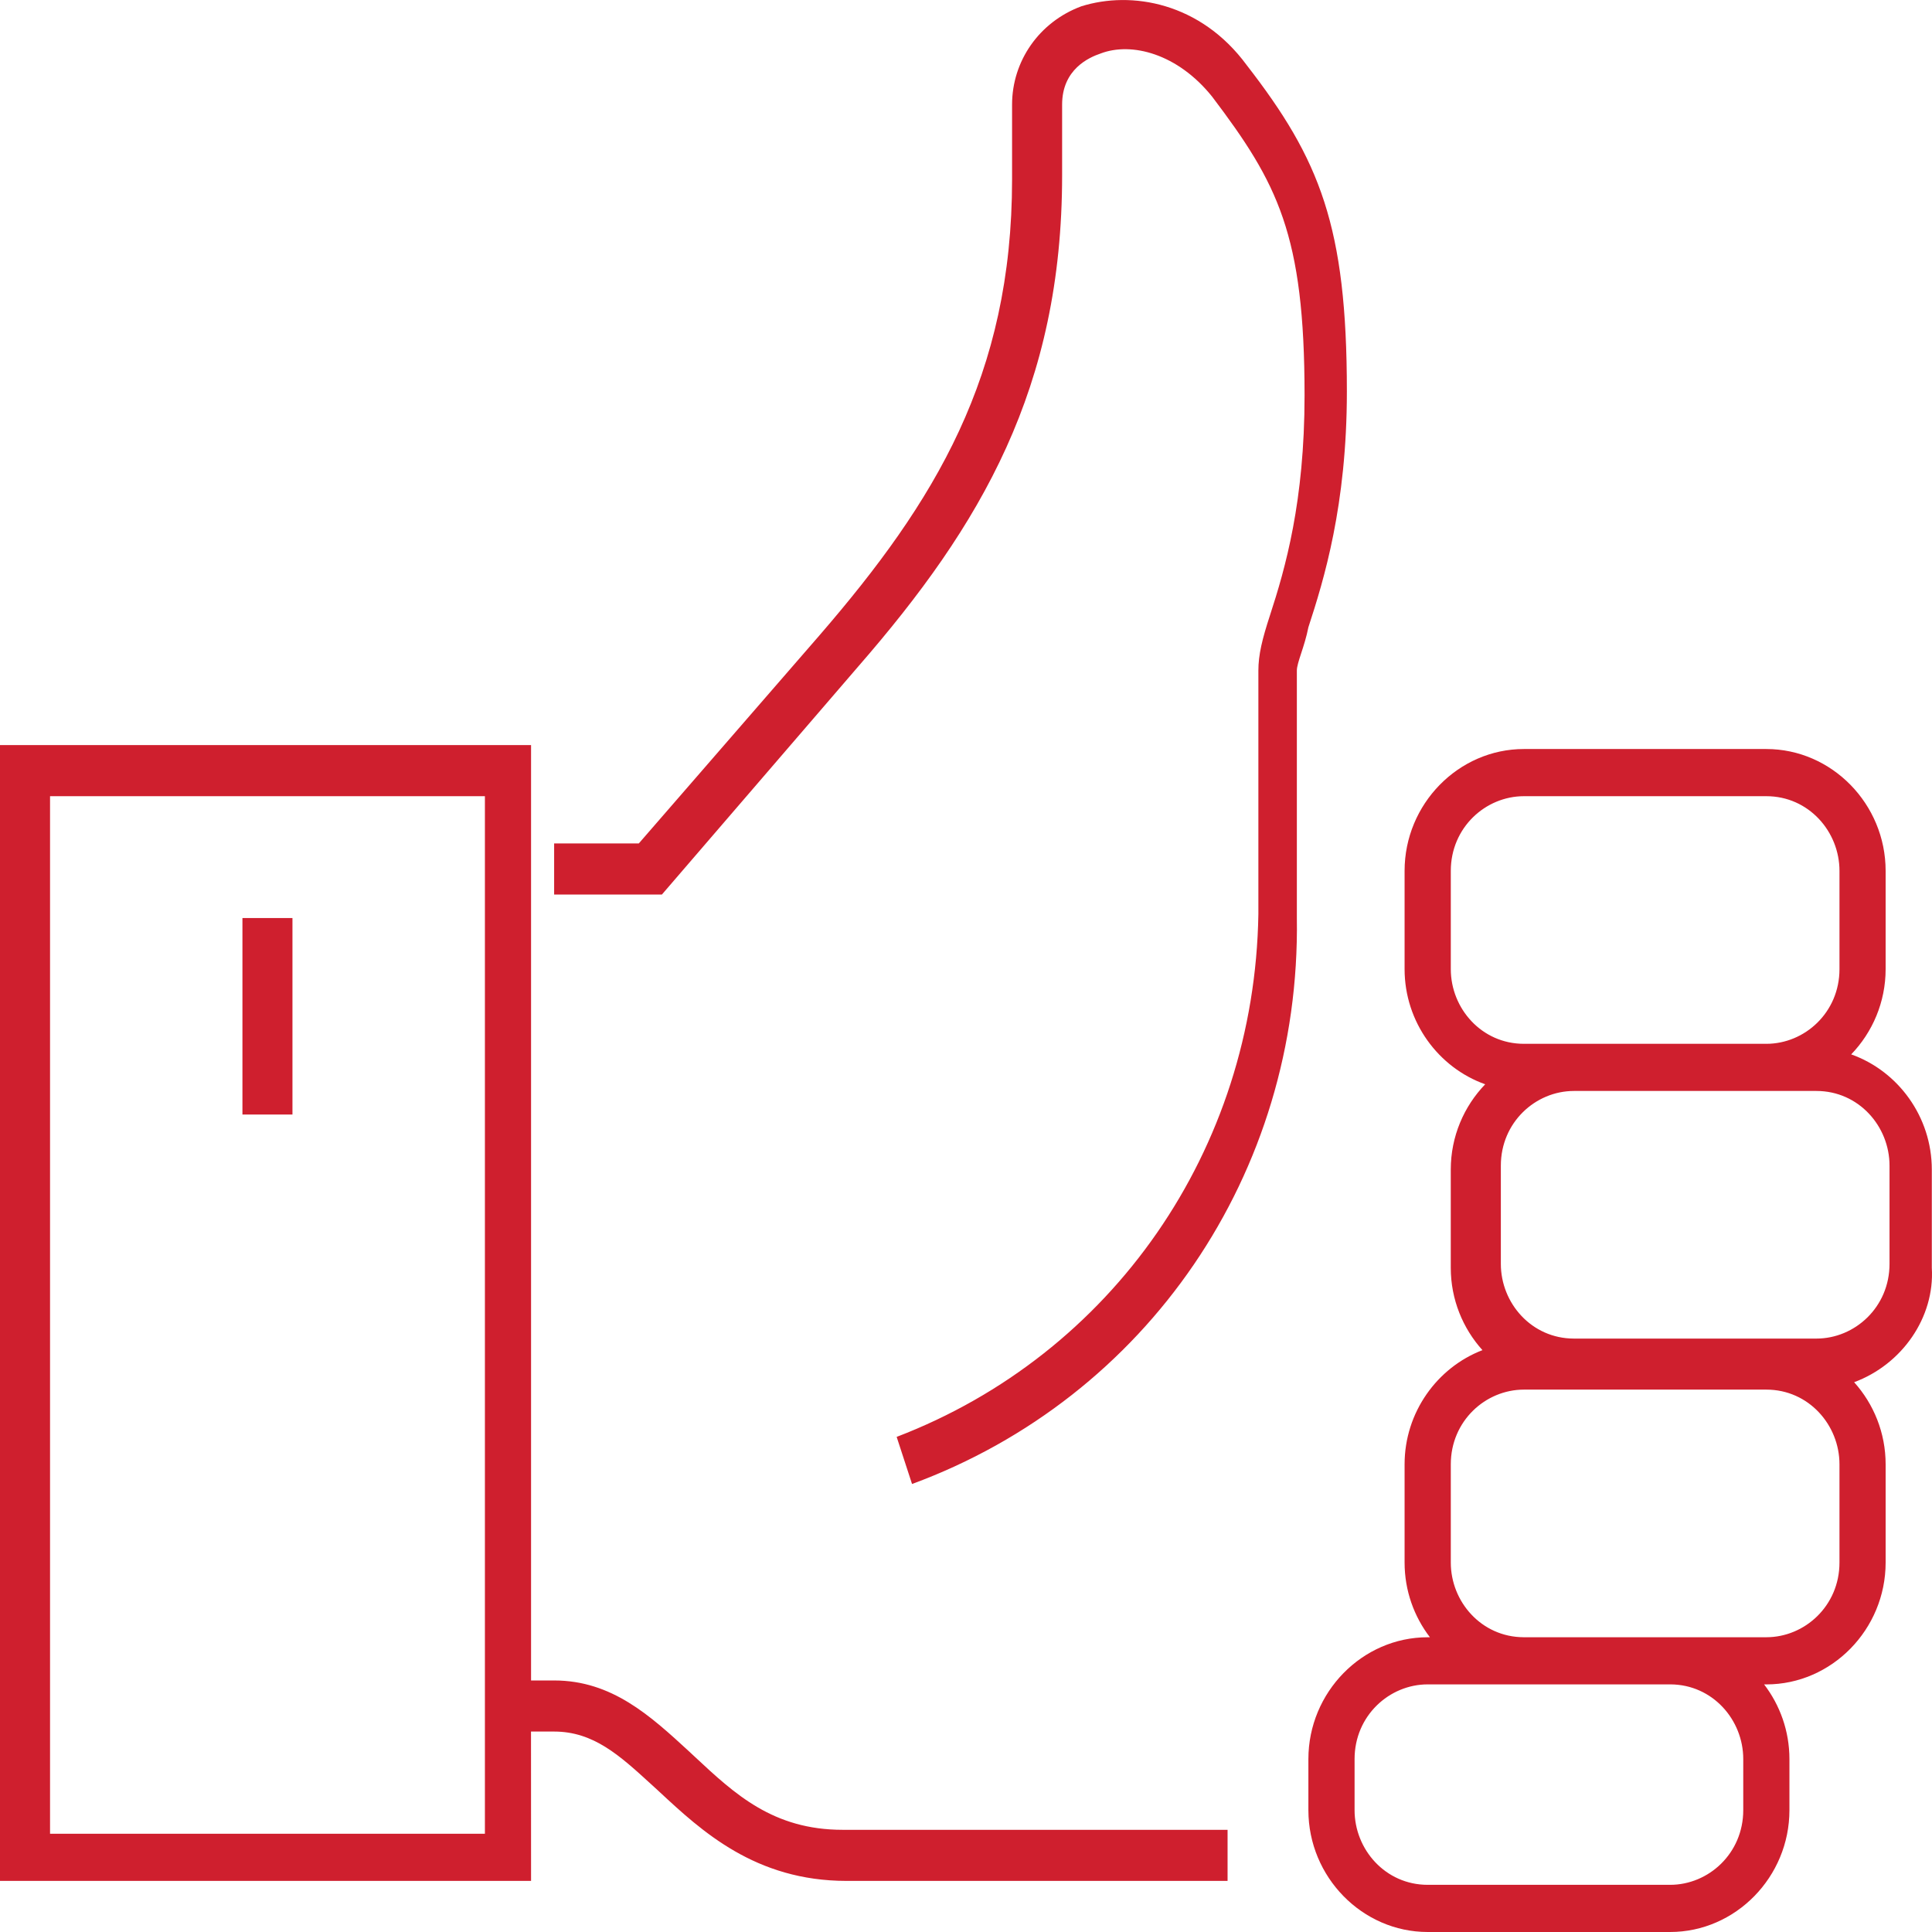 <svg fill="none" height="72" viewBox="0 0 72 72" width="72" xmlns="http://www.w3.org/2000/svg"><path clip-rule="evenodd" d="m33.415 53.546.574 1.758c8.748-3.222 14.485-11.57 14.341-21.09v-9.227c0-.146.072-.366.161-.641v-0c.09-.275.197-.604.269-.97.574-1.758 1.434-4.54 1.434-8.788 0-6.151-1.004-8.641-3.729-12.156-1.721-2.343-4.302-2.783-6.167-2.197-1.578.586-2.581 2.05-2.581 3.662v2.783c0 7.323-2.868 12.01-7.171 16.99l-6.74 7.763h-3.155v1.904h4.016l7.314-8.495c4.589-5.273 7.601-10.399 7.601-18.308v-2.636c0-1.318 1.004-1.758 1.434-1.904 1.147-.439 2.868 0 4.159 1.611 2.438 3.222 3.442 5.126 3.442 11.131 0 3.954-.717 6.444-1.291 8.202-.287.879-.43 1.465-.43 2.05v9.081c-.143 8.788-5.45 16.404-13.481 19.48zm-24.38-19.333h1.864v7.323h-1.864zm10.756 35.883h-19.791v-42.328h19.791v34.858h.861c2.151 0 3.585 1.318 5.019 2.636.075.07.15.14.225.21 1.492 1.391 2.917 2.72 5.511 2.72h14.341v1.904h-14.198c-3.4 0-5.401-1.858-6.97-3.315l-.058-.054c-.09-.081-.178-.162-.265-.242-1.168-1.067-2.139-1.955-3.607-1.955h-.861zm-17.926-1.758h16.206v-38.666h-16.206zm51.341 3.662h9.035c2.438 0 4.446-2.05 4.446-4.54v-1.904c0-1.044-.353-2.012-.944-2.783h.083c2.438 0 4.446-2.05 4.446-4.54v-3.662c0-1.174-.446-2.25-1.174-3.06 1.786-.662 3.008-2.417 2.895-4.263v-3.662c0-1.976-1.264-3.675-3.004-4.292.792-.822 1.283-1.946 1.283-3.178v-3.662c0-2.49-2.008-4.54-4.446-4.54h-9.035c-2.438 0-4.446 2.05-4.446 4.54v3.662c0 1.976 1.264 3.675 3.004 4.292-.792.822-1.283 1.946-1.283 3.178v3.662c0 1.178.45 2.258 1.181 3.068-1.687.647-2.902 2.318-2.902 4.255v3.662c0 1.045.353 2.012.944 2.783h-.083c-2.438 0-4.446 2.05-4.446 4.54v1.904c0 2.49 2.008 4.54 4.446 4.54zm14.485-31.343h-1.859-.006-7.17-.004c-1.432.003-2.72 1.173-2.72 2.783v3.662c0 1.465 1.147 2.783 2.725 2.783h9.035c1.434 0 2.725-1.172 2.725-2.783v-3.662c0-1.465-1.147-2.783-2.725-2.783zm-2.725 24.898c0-1.46-1.139-2.774-2.709-2.783h-5.466-.02-3.565c-1.434 0-2.725 1.172-2.725 2.783v1.904c0 1.465 1.147 2.783 2.725 2.783h9.035c1.434 0 2.725-1.172 2.725-2.783zm.861-4.54h-3.565l-.02-0h-5.466c-1.569-.009-2.709-1.323-2.709-2.783v-3.662c0-1.611 1.291-2.783 2.725-2.783h9.035c1.577 0 2.725 1.318 2.725 2.783v3.662c0 1.611-1.291 2.783-2.725 2.783zm-11.76-28.56c0-1.611 1.291-2.783 2.725-2.783h9.035c1.577 0 2.725 1.318 2.725 2.783v3.662c0 1.611-1.291 2.783-2.725 2.783h-9.035c-1.577 0-2.725-1.318-2.725-2.783z" fill="#cf1f2e" fill-rule="evenodd"/></svg>
